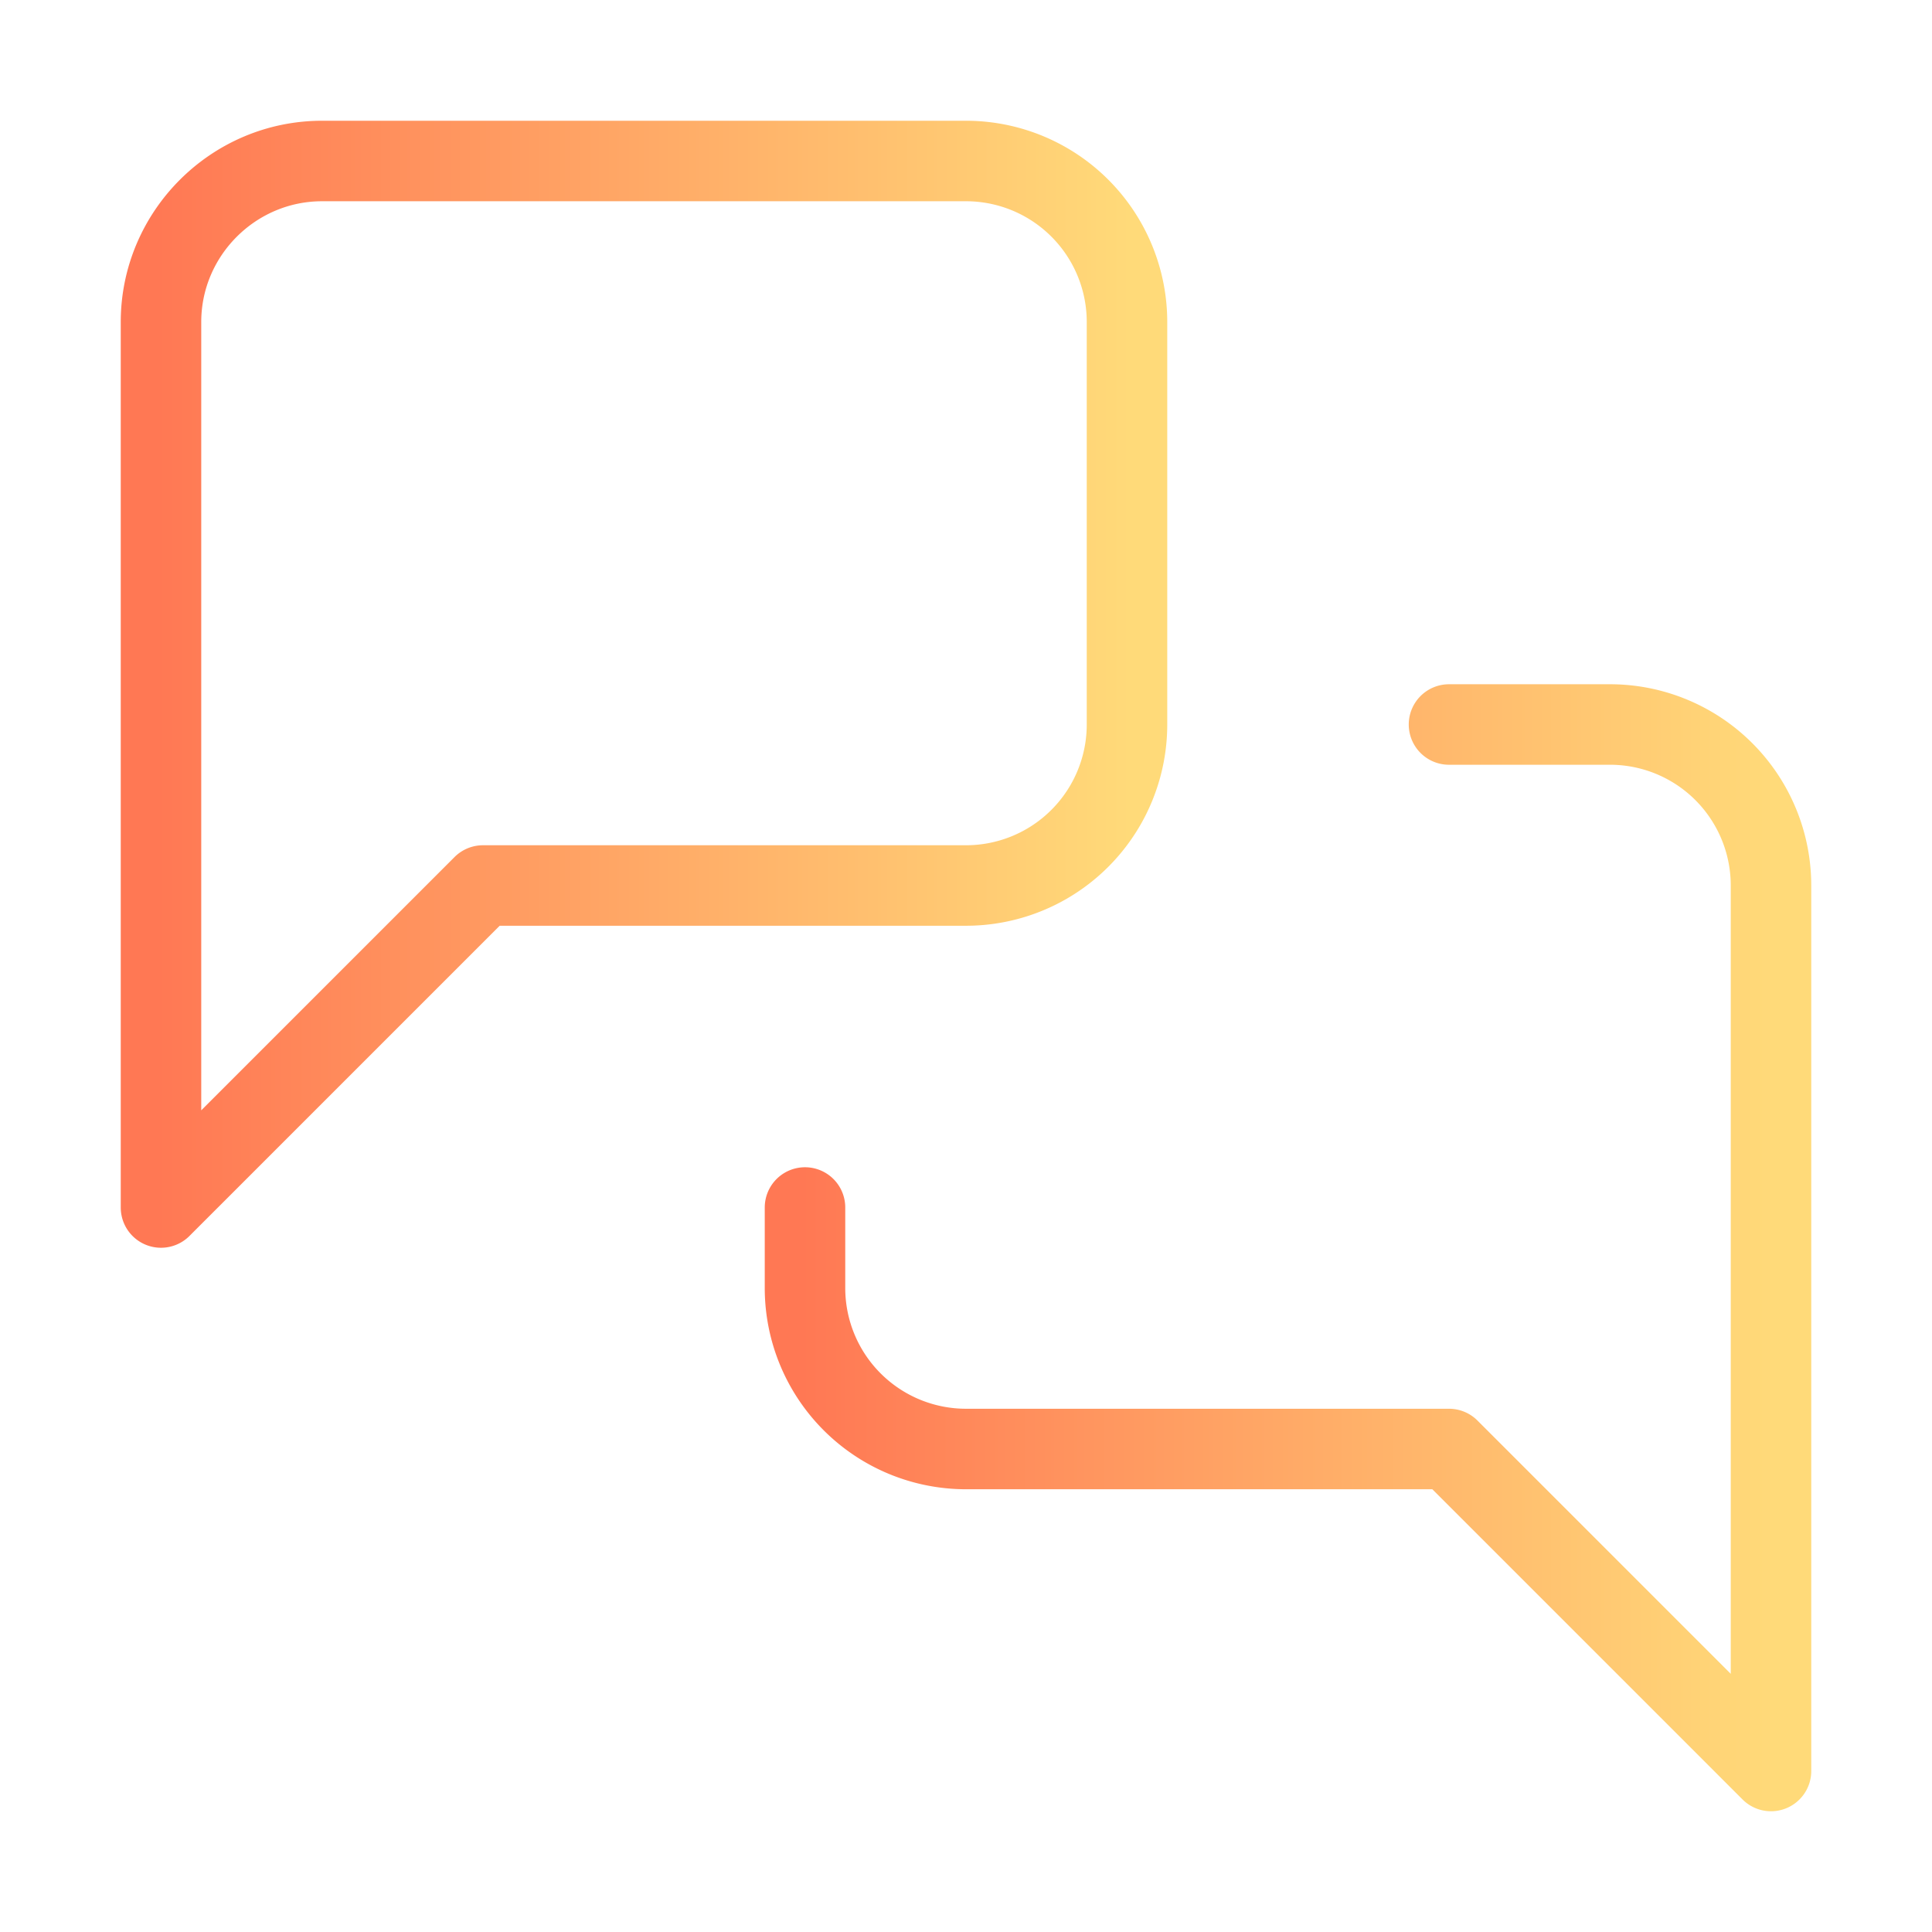 <svg xmlns="http://www.w3.org/2000/svg" width="24" height="24" viewBox="0 0 24 24" fill="none" stroke="url(#a)"
     stroke-width="1" stroke-linecap="round" stroke-linejoin="round">
    <defs>
        <linearGradient id="a" x1="0%" y1="0%" x2="100%" y2="0%" >
            <stop offset="0%" style="stop-color:#ff7854;stop-opacity:1" />
            <stop offset="100%" style="stop-color:#ffda79;stop-opacity:1" />
        </linearGradient>
    </defs>
    <path d="M14 9a2 2 0 0 1-2 2H6l-4 4V4c0-1.1.9-2 2-2h8a2 2 0 0 1 2 2z"/>
    <path d="M18 9h2a2 2 0 0 1 2 2v11l-4-4h-6a2 2 0 0 1-2-2v-1"/>
</svg>